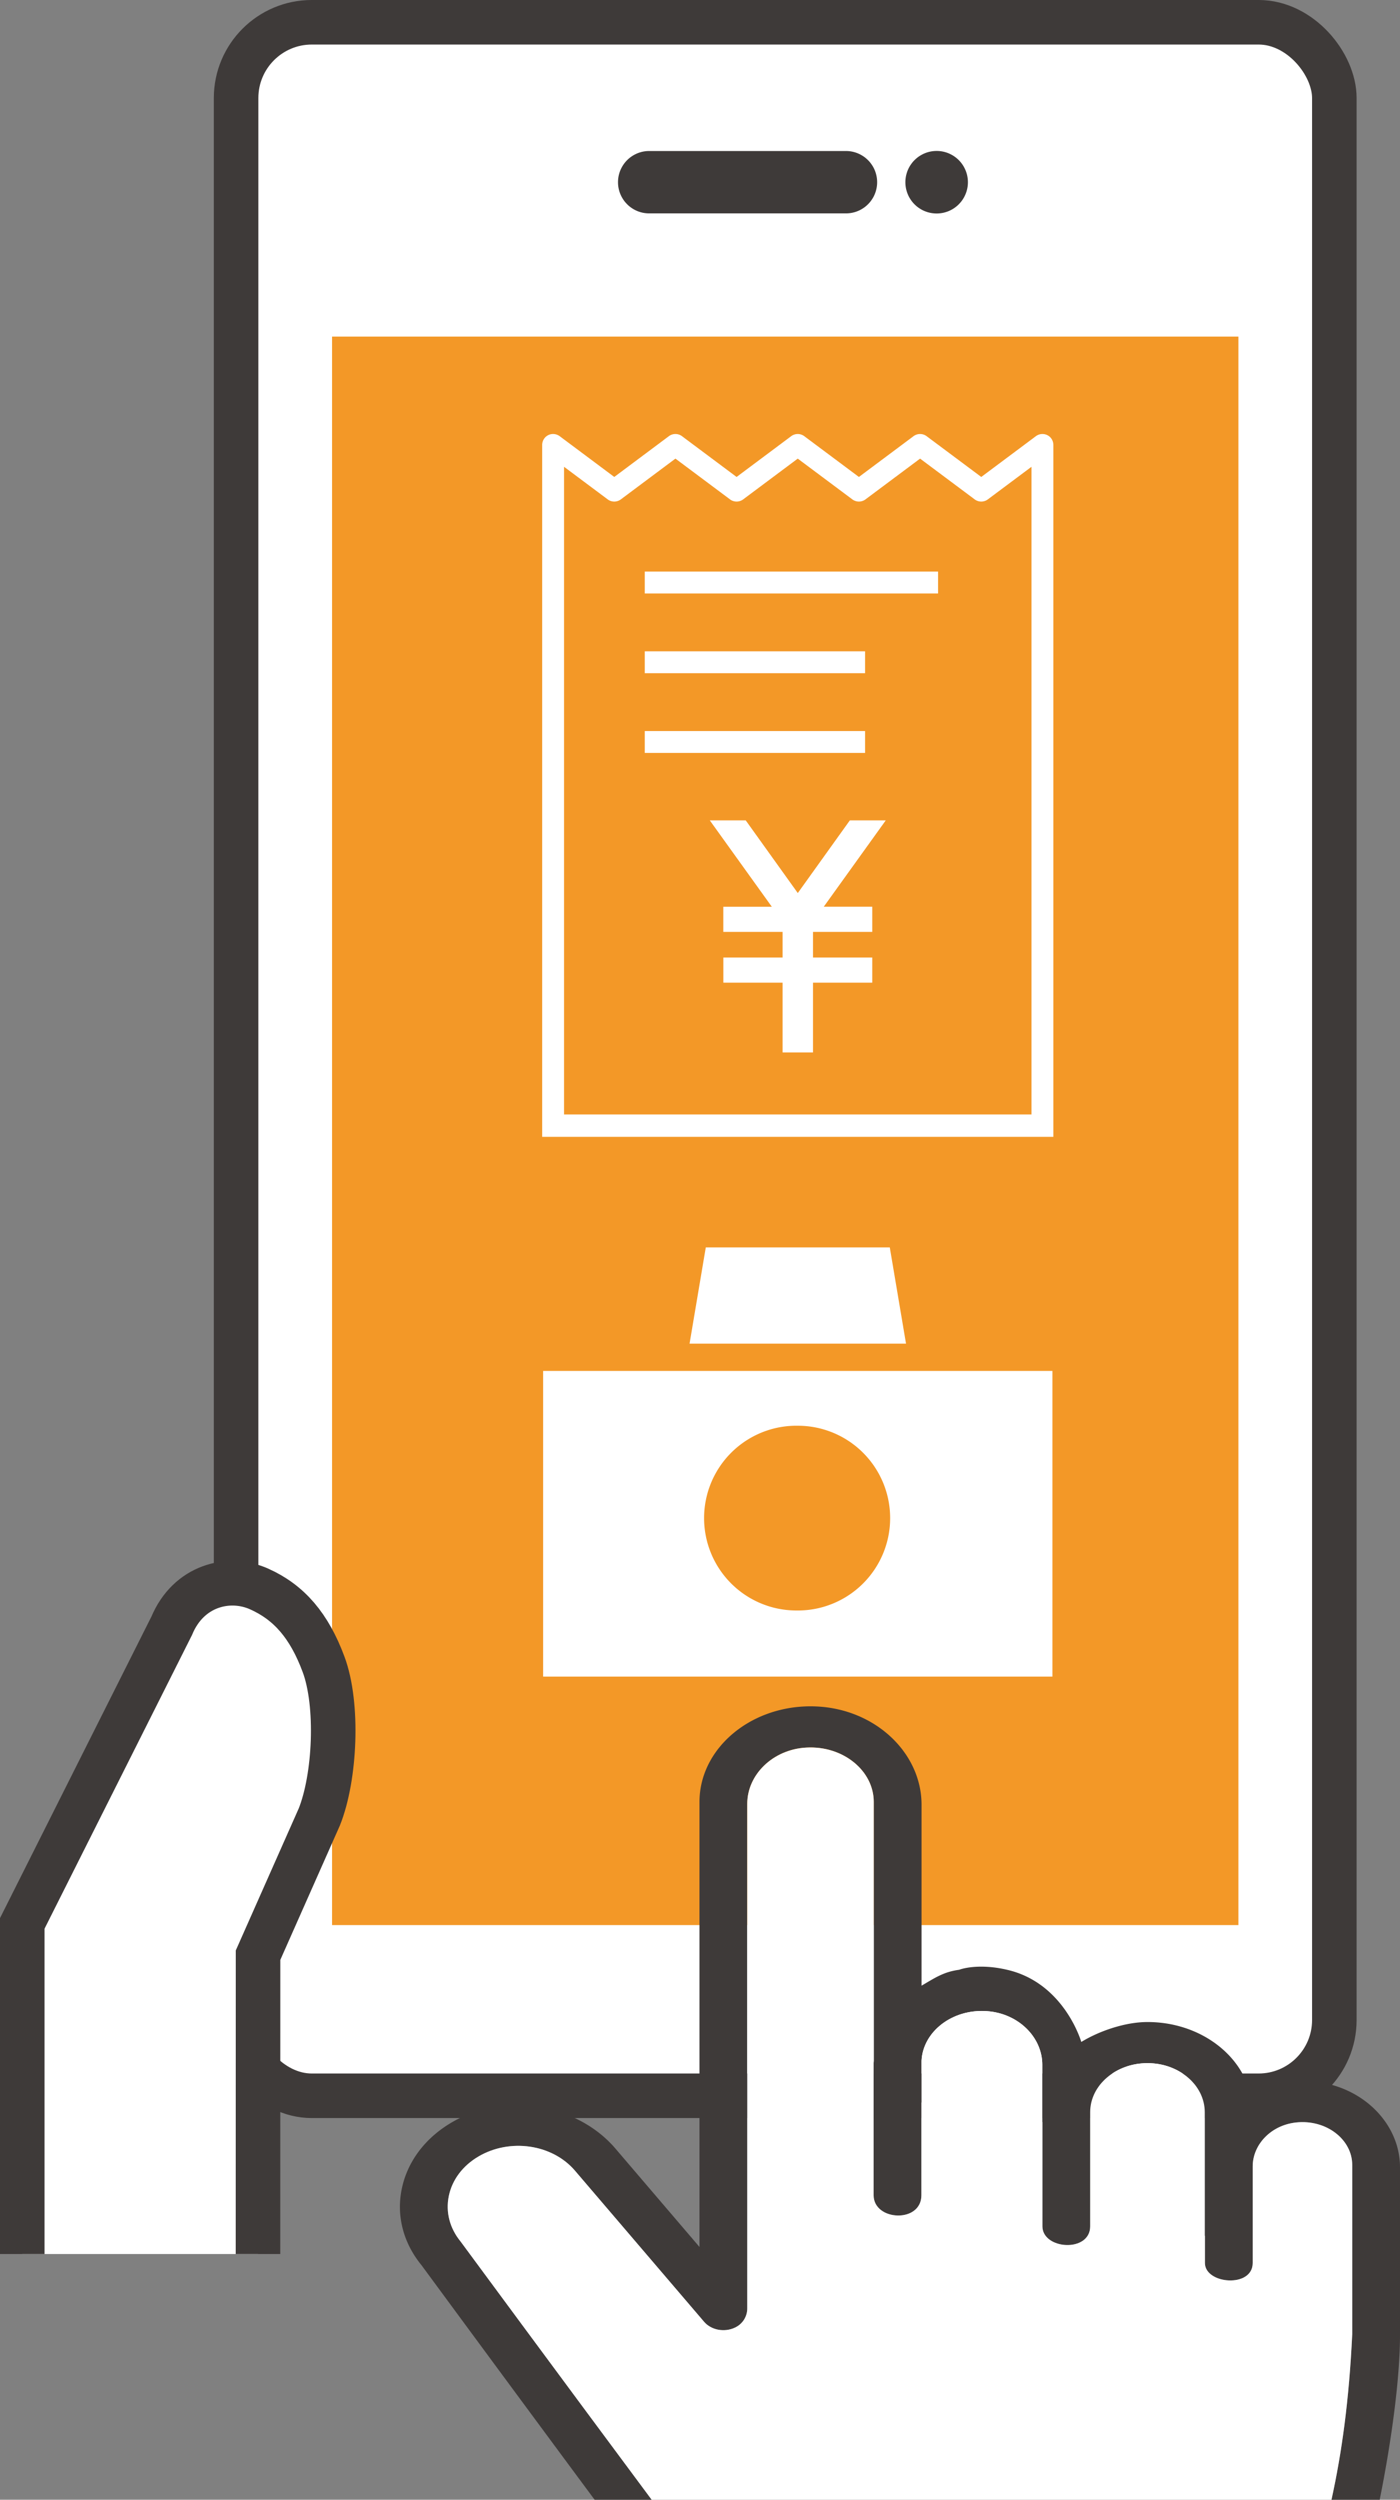<svg id="_レイヤー_2" data-name="レイヤー_2" xmlns="http://www.w3.org/2000/svg" width="72.451" height="129.326"><rect width="100%" height="100%" fill="#808080" stroke="none"/><defs><style>.cls-1{fill:#fff}.cls-4{fill:#3e3a39}</style></defs><g id="_デザイン" data-name="デザイン"><rect x="12.218" y="1.152" width="56.835" height="107.275" rx="3.92" ry="3.92" stroke="#3e3a39" stroke-width="2.305" stroke-linecap="round" stroke-linejoin="round" fill="#fff"/><path class="cls-4" d="M33.556 11.04h10.263a1.614 1.614 0 0 0 0-3.227H33.556a1.614 1.614 0 0 0 0 3.227zM50.09 9.427a1.618 1.618 0 1 1-3.236.001 1.618 1.618 0 0 1 3.236-.001z"/><path fill="#f39827" d="M17.184 17.413h46.905v82.183H17.184z"/><path class="cls-1" d="M28.107 70.926v15.815h26.357V70.926H28.107zM41.286 83.32a4.78 4.78 0 1 1 0-9.559 4.78 4.78 0 0 1 0 9.56zm4.761-18.784h-9.522l-.84 4.979h11.202l-.84-4.979z"/><path d="M1.152 116.614V99.51l7.735-15.399c.868-2.083 2.95-2.603 4.513-1.909 1.562.694 2.603 1.909 3.345 3.904.775 2.08.605 5.837-.221 7.897l-3.17 7.15-.003 15.46" stroke-miterlimit="10" stroke="#3e3a39" stroke-width="2.305" fill="#fff"/><path class="cls-1" d="M29.19 57.657V24.15l2.26 1.687c.201.15.477.15.678 0l2.826-2.11 2.826 2.11c.201.15.477.15.678 0l2.826-2.11 2.826 2.11c.202.15.477.15.678 0l2.827-2.11 2.827 2.11c.201.15.477.15.678 0l2.26-1.687v33.508H29.19zm25.323 1.157V23.037a.583.583 0 0 0-.158-.411.568.568 0 0 0-.747-.06l-2.827 2.11-2.828-2.11a.566.566 0 0 0-.677 0l-2.827 2.11-2.827-2.11a.566.566 0 0 0-.677 0l-2.826 2.11-2.826-2.11a.566.566 0 0 0-.678 0l-2.826 2.11-2.812-2.1a.584.584 0 0 0-.425-.119.568.568 0 0 0-.494.563v35.794h26.455z"/><path class="cls-1" d="M33.367 29.571h15.179v1.133H33.367zm0 4.125h11.401v1.133H33.367zm0 4.125h11.401v1.133H33.367zm10.613 4.622l-2.694 3.76-2.694-3.76h-1.859l3.209 4.468h-2.51v1.3H40.5v1.328h-3.066v1.3H40.5v3.61h1.573v-3.61h3.067v-1.3h-3.067v-1.327h3.067V46.91h-2.51l3.209-4.468H43.98z"/><path class="cls-4" d="M23.839 115.97c-.567-.69-.785-1.53-.612-2.362.173-.833.714-1.556 1.524-2.035 1.632-.965 3.83-.646 5.003.727l6.684 7.82c.364.425 1.046.564 1.603.297a1.09 1.09 0 0 0 .63-.983V93.322c0-1.499 1.31-2.81 3.048-2.91 1.906-.11 3.498 1.194 3.498 2.81v13.396c-.001.038-.007.075-.007.113v6.84c0 1.339 2.473 1.462 2.473 0v-4.797h.007v-2.156c.073-1.505 1.584-2.695 3.38-2.57 1.642.114 2.87 1.356 2.87 2.774v2.963h.006v5.393c0 1.21 2.472 1.377 2.472 0v-5.905c0-1.397 1.33-2.535 2.965-2.535 1.634 0 2.964 1.138 2.964 2.535v6.397h.009v1.408c0 1.098 2.472 1.306 2.472 0v-4.995c0-1.127.939-2.131 2.236-2.274 1.57-.175 2.915.879 2.915 2.197v8.753c-.165 3.433-.535 6.113-1.074 8.567H71.4c.633-3.138 1.051-6.373 1.051-8.501v-8.703c0-2.213-1.869-4.158-4.421-4.428a5.667 5.667 0 0 0-3.32.645c-.505-2.125-2.701-3.728-5.326-3.728-1.181 0-2.533.482-3.426 1.032 0 0-.867-3.037-3.818-3.73-1.578-.372-2.499-.006-2.499-.006-.825.11-1.285.438-1.95.824v-9.365c0-2.66-2.37-4.95-5.457-5.082-3.299-.14-6.035 2.13-6.035 4.939v23.025l-4.354-5.095c-1.93-2.257-5.59-2.942-8.329-1.427-1.45.801-2.42 2.054-2.722 3.508-.29 1.397.074 2.806 1.026 3.966 0 0 4.517 6.143 8.952 12.126h2.953c-4.5-6.05-9.885-13.355-9.885-13.355z"/><path class="cls-1" d="M69.979 112.006c0-1.318-1.344-2.372-2.915-2.197-1.297.143-2.236 1.147-2.236 2.274v4.995c0 1.306-2.472 1.098-2.472 0v-1.408h-.009v-6.397c0-1.397-1.33-2.535-2.964-2.535s-2.965 1.138-2.965 2.535v5.905c0 1.377-2.472 1.21-2.472 0v-5.393h-.006v-2.963c0-1.418-1.228-2.66-2.87-2.774-1.796-.125-3.307 1.065-3.38 2.57v2.156h-.007v4.797c0 1.462-2.473 1.339-2.473 0v-6.84c0-.038.006-.075.007-.113V93.223c0-1.617-1.592-2.921-3.498-2.81-1.737.1-3.048 1.41-3.048 2.909v26.112c0 .398-.225.79-.63.983-.557.267-1.239.128-1.603-.297l-6.684-7.82c-1.173-1.373-3.37-1.692-5.003-.727-.81.48-1.351 1.202-1.524 2.035-.173.833.045 1.672.612 2.363 0 0 5.384 7.304 9.885 13.355h35.181c.539-2.454.909-5.134 1.074-8.567v-8.753z"/></g></svg>